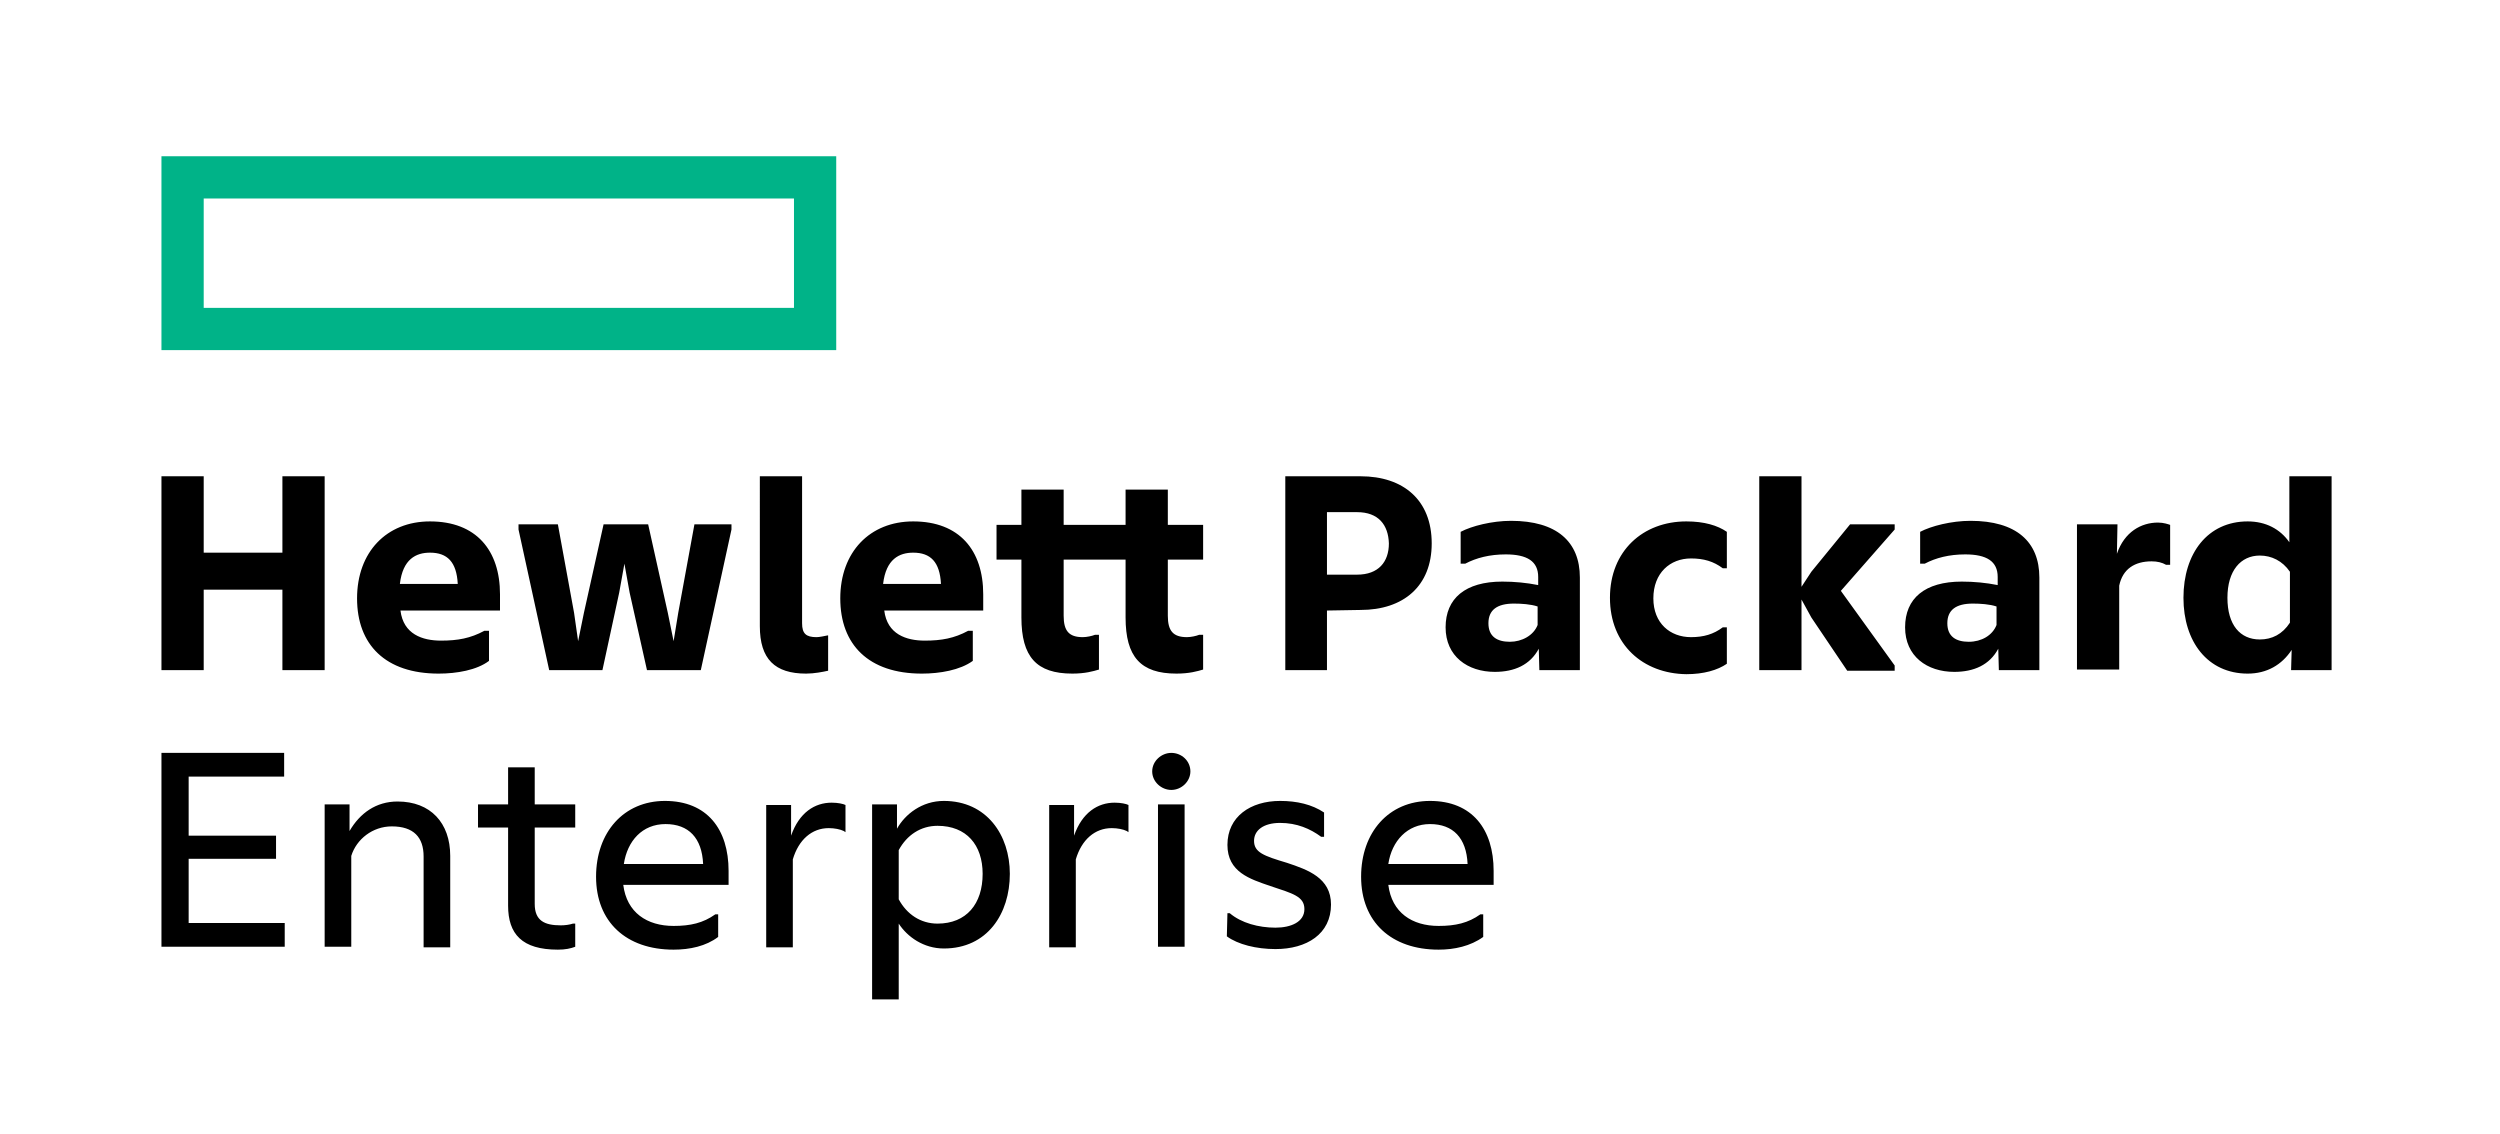 <?xml version="1.0" encoding="utf-8"?>
<!-- Generator: Adobe Illustrator 25.4.1, SVG Export Plug-In . SVG Version: 6.00 Build 0)  -->
<svg version="1.1" id="primary_logo_small" xmlns="http://www.w3.org/2000/svg" xmlns:xlink="http://www.w3.org/1999/xlink" x="0px"
	 y="0px" viewBox="0 0 432 196" style="enable-background:new 0 0 432 196;" xml:space="preserve">
<style type="text/css">
	.st0{fill:#00B388;}
</style>
<g>
	<path id="element" class="st0" d="M27.9,27v33.5l0,0h116.6V27H27.9z M137.2,53.2h-102V34.3h102V53.2z"/>
	<path d="M49.1,130.1v4.1H32.6v10.2h15.1v4H32.6v11.1h16.6v4.1H27.9v-33.5L49.1,130.1L49.1,130.1z M60.7,163.6h-4.6v-24.6h4.3v4.6
		c1.8-3.1,4.6-5.1,8.3-5.1c5.7,0,9.1,3.7,9.1,9.4v15.8h-4.6v-15.7c0-3.3-1.7-5.2-5.5-5.2c-3.3,0-6.1,2.2-7,5.1V163.6z M96.4,164.1
		c-6.2,0-8.6-2.7-8.6-7.6V143h-5.2v-4h5.2v-6.4h4.6v6.4h7v4h-7v13.2c0,2.9,1.7,3.7,4.5,3.7c0.7,0,1.5-0.1,2.1-0.3h0.4v4
		C98.6,163.9,97.7,164.1,96.4,164.1z M116.4,164.1c-8.2,0-13.4-4.8-13.4-12.6c0-7.7,4.8-13.1,11.9-13.1c7.3,0,11,4.9,11,12.1v2.4
		h-18.2c0.6,4.8,4.1,7.1,8.7,7.1c2.9,0,5.1-0.5,7.2-2h0.5v3.9C122,163.5,119.2,164.1,116.4,164.1z M107.8,149.3h13.7
		c-0.2-4.5-2.5-6.9-6.5-6.9C111,142.4,108.4,145.3,107.8,149.3z M145.8,143.6c-0.6-0.3-1.6-0.5-2.6-0.5c-2.9,0-5.2,2-6.2,5.4v15.2
		h-4.6v-24.6h4.3v5.3c1.4-4,4.1-5.7,7-5.7c1.1,0,2,0.2,2.4,0.4v4.7L145.8,143.6L145.8,143.6z M155.3,159.6v13.1h-4.6v-33.7h4.3v4.2
		c1.4-2.5,4.3-4.8,8.1-4.8c7.4,0,11.4,5.9,11.4,12.6c0,6.9-3.9,12.9-11.4,12.9C159.6,163.9,156.8,161.9,155.3,159.6z M169.8,151
		c0-5-2.8-8.3-7.8-8.3c-2.9,0-5.3,1.6-6.7,4.2v8.5c1.4,2.6,3.8,4.2,6.7,4.2C167,159.6,169.8,156.2,169.8,151z M194.7,143.6
		c-0.6-0.3-1.6-0.5-2.6-0.5c-2.9,0-5.2,2-6.2,5.4v15.2h-4.6v-24.6h4.3v5.3c1.4-4,4.1-5.7,7-5.7c1.1,0,2,0.2,2.4,0.4v4.7L194.7,143.6
		L194.7,143.6z M202.4,136.5c-1.7,0-3.3-1.4-3.3-3.2c0-1.8,1.6-3.2,3.3-3.2c1.8,0,3.3,1.4,3.3,3.2
		C205.7,135,204.2,136.5,202.4,136.5z M204.7,163.6h-4.6v-24.6h4.6V163.6z M212.1,157.8h0.4c2,1.7,5,2.5,7.9,2.5c2.7,0,5-1,5-3.2
		c0-2.2-2-2.7-5.9-4c-3.5-1.2-7.4-2.4-7.4-7.1c0-4.9,4-7.6,9.1-7.6c2.9,0,5.5,0.6,7.6,2v4.2h-0.5c-1.9-1.4-4.2-2.4-7.1-2.4
		c-2.9,0-4.5,1.3-4.5,3.1c0,2,1.7,2.6,5.7,3.8c3.6,1.2,7.6,2.6,7.6,7.2c0,5.1-4.2,7.7-9.6,7.7c-3.3,0-6.5-0.8-8.4-2.2L212.1,157.8
		L212.1,157.8z M248.6,164.1c-8.2,0-13.4-4.8-13.4-12.6c0-7.7,4.8-13.1,11.9-13.1c7.3,0,11,4.9,11,12.1v2.4h-18.2
		c0.6,4.8,4.1,7.1,8.7,7.1c2.9,0,5.1-0.5,7.2-2h0.5v3.9C254.1,163.5,251.3,164.1,248.6,164.1z M239.9,149.3h13.7
		c-0.2-4.5-2.5-6.9-6.5-6.9C243.2,142.4,240.5,145.3,239.9,149.3z M56.1,82.3v33.5h-7.3v-13.9H35.2v13.9h-7.3V82.3h7.3v13.2h13.6
		V82.3H56.1z M75.8,116.4c-9.2,0-14.1-5-14.1-13s5.1-13.3,12.6-13.3c8,0,12.1,5,12.1,12.6v2.8H69.2c0.5,4.1,3.8,5.2,7,5.2
		c2.9,0,5.1-0.4,7.5-1.7h0.8v5.2C82.4,115.8,78.9,116.4,75.8,116.4z M69.1,100.9h10c-0.2-3.8-1.8-5.4-4.8-5.4
		C71.9,95.5,69.6,96.6,69.1,100.9z M94.9,115.8l-5.3-24.3v-0.9h6.8l2.8,15.3l0.7,4.9l1-4.9l3.4-15.3h7.7l3.4,15.3l1,4.9l0.8-4.9
		l2.8-15.3h6.4v0.9l-5.3,24.3h-9.3l-3-13.4l-0.9-5l-0.9,5l-2.9,13.4H94.9z M139.3,116.4c-5.4,0-8-2.5-8-8.2V82.3h7.3v25.4
		c0,1.8,0.7,2.4,2.5,2.4c0.5,0,1.4-0.2,1.9-0.3h0.1v6.1C142.2,116.1,140.7,116.4,139.3,116.4z M159.3,116.4c-9.2,0-14.1-5-14.1-13
		s5.1-13.3,12.6-13.3c8,0,12.1,5,12.1,12.6v2.8h-17.1c0.5,4.1,3.8,5.2,7,5.2c2.9,0,5.1-0.4,7.5-1.7h0.8v5.2
		C165.9,115.8,162.4,116.4,159.3,116.4z M152.6,100.9h10c-0.2-3.8-1.8-5.4-4.8-5.4C155.4,95.5,153.1,96.6,152.6,100.9z M194.5,106.7
		v-10h-10.7v9.7c0,2.6,0.9,3.7,3.3,3.7c0.7,0,1.6-0.2,2.1-0.4h0.7v6c-1,0.3-2.4,0.7-4.6,0.7c-6.2,0-8.8-2.9-8.8-9.7v-10h-4.3v-6h4.3
		v-6.1h7.3v6.1h10.7v-6.1h7.3v6.1h6.1v6h-6.1v9.7c0,2.6,0.9,3.7,3.3,3.7c0.7,0,1.6-0.2,2.1-0.4h0.7v6c-1,0.3-2.4,0.7-4.6,0.7
		C197.1,116.4,194.5,113.5,194.5,106.7z M229.3,105.5v10.3h-7.2V82.3h13c7.4,0,12.3,4.1,12.3,11.6c0,7.4-4.9,11.5-12.3,11.5
		L229.3,105.5L229.3,105.5z M234.5,88.5h-5.2v10.8h5.2c3.7,0,5.5-2.2,5.5-5.4C239.9,90.7,238.2,88.5,234.5,88.5z M265.9,112.1
		c-1.5,2.8-4.2,4-7.6,4c-4.7,0-8.5-2.7-8.5-7.7c0-5,3.4-7.9,9.8-7.9c2.1,0,4.2,0.2,6.2,0.6v-1.4c0-2.7-1.9-3.9-5.6-3.9
		c-2.8,0-5.1,0.6-7,1.6h-0.8v-5.5c1.9-1,5.4-1.9,8.7-1.9c7.9,0,11.9,3.6,11.9,9.8v16h-7L265.9,112.1L265.9,112.1z M265.7,108v-3.2
		c-1.2-0.4-2.8-0.5-4.1-0.5c-2.9,0-4.4,1.1-4.4,3.4c0,2.3,1.5,3.2,3.7,3.2C263,110.9,265,109.8,265.7,108z M278.2,103.3
		c0-8.1,5.7-13.2,13.2-13.2c3.1,0,5.4,0.7,7,1.8v6.3h-0.7c-1.6-1.2-3.3-1.7-5.5-1.7c-3.6,0-6.5,2.5-6.5,6.9c0,4.3,2.9,6.7,6.5,6.7
		c2.2,0,3.9-0.5,5.5-1.7h0.7v6.3c-1.6,1.1-4,1.8-7,1.8C283.9,116.4,278.2,111.4,278.2,103.3z M311.3,103.6v12.2H304V82.3h7.3v19.1
		l1.7-2.6l6.7-8.2h7.7v0.9l-9.3,10.6l9.3,12.9v0.9h-8.2l-6.2-9.2L311.3,103.6z M345.3,112.1c-1.5,2.8-4.2,4-7.6,4
		c-4.7,0-8.5-2.7-8.5-7.7c0-5,3.4-7.9,9.8-7.9c2.1,0,4.2,0.2,6.2,0.6v-1.4c0-2.7-1.9-3.9-5.6-3.9c-2.8,0-5.1,0.6-7,1.6h-0.8v-5.5
		c1.9-1,5.4-1.9,8.7-1.9c7.9,0,11.9,3.6,11.9,9.8v16h-7L345.3,112.1L345.3,112.1z M345,108v-3.2c-1.2-0.4-2.8-0.5-4.1-0.5
		c-2.9,0-4.4,1.1-4.4,3.4c0,2.3,1.5,3.2,3.7,3.2S344.3,109.8,345,108z M365.8,95.7c1.3-3.8,4.2-5.4,7.1-5.4c1,0,1.8,0.3,2.1,0.4v6.9
		h-0.7c-0.7-0.4-1.5-0.6-2.5-0.6c-2.9,0-5,1.3-5.6,4.2v14.5h-7.3V90.6h7L365.8,95.7L365.8,95.7z M396,112.3
		c-1.7,2.6-4.3,4.1-7.6,4.1c-6.9,0-11.1-5.5-11.1-13.1c0-7.7,4.2-13.2,11.1-13.2c3.1,0,5.6,1.3,7.2,3.6V82.3h7.3v33.5h-7L396,112.3
		L396,112.3z M395.7,107.6v-8.8c-1.3-1.9-3.2-2.8-5.2-2.8c-3.3,0-5.6,2.6-5.6,7.3c0,4.7,2.2,7.2,5.6,7.2
		C392.6,110.5,394.4,109.6,395.7,107.6z"/>
</g>
</svg>
